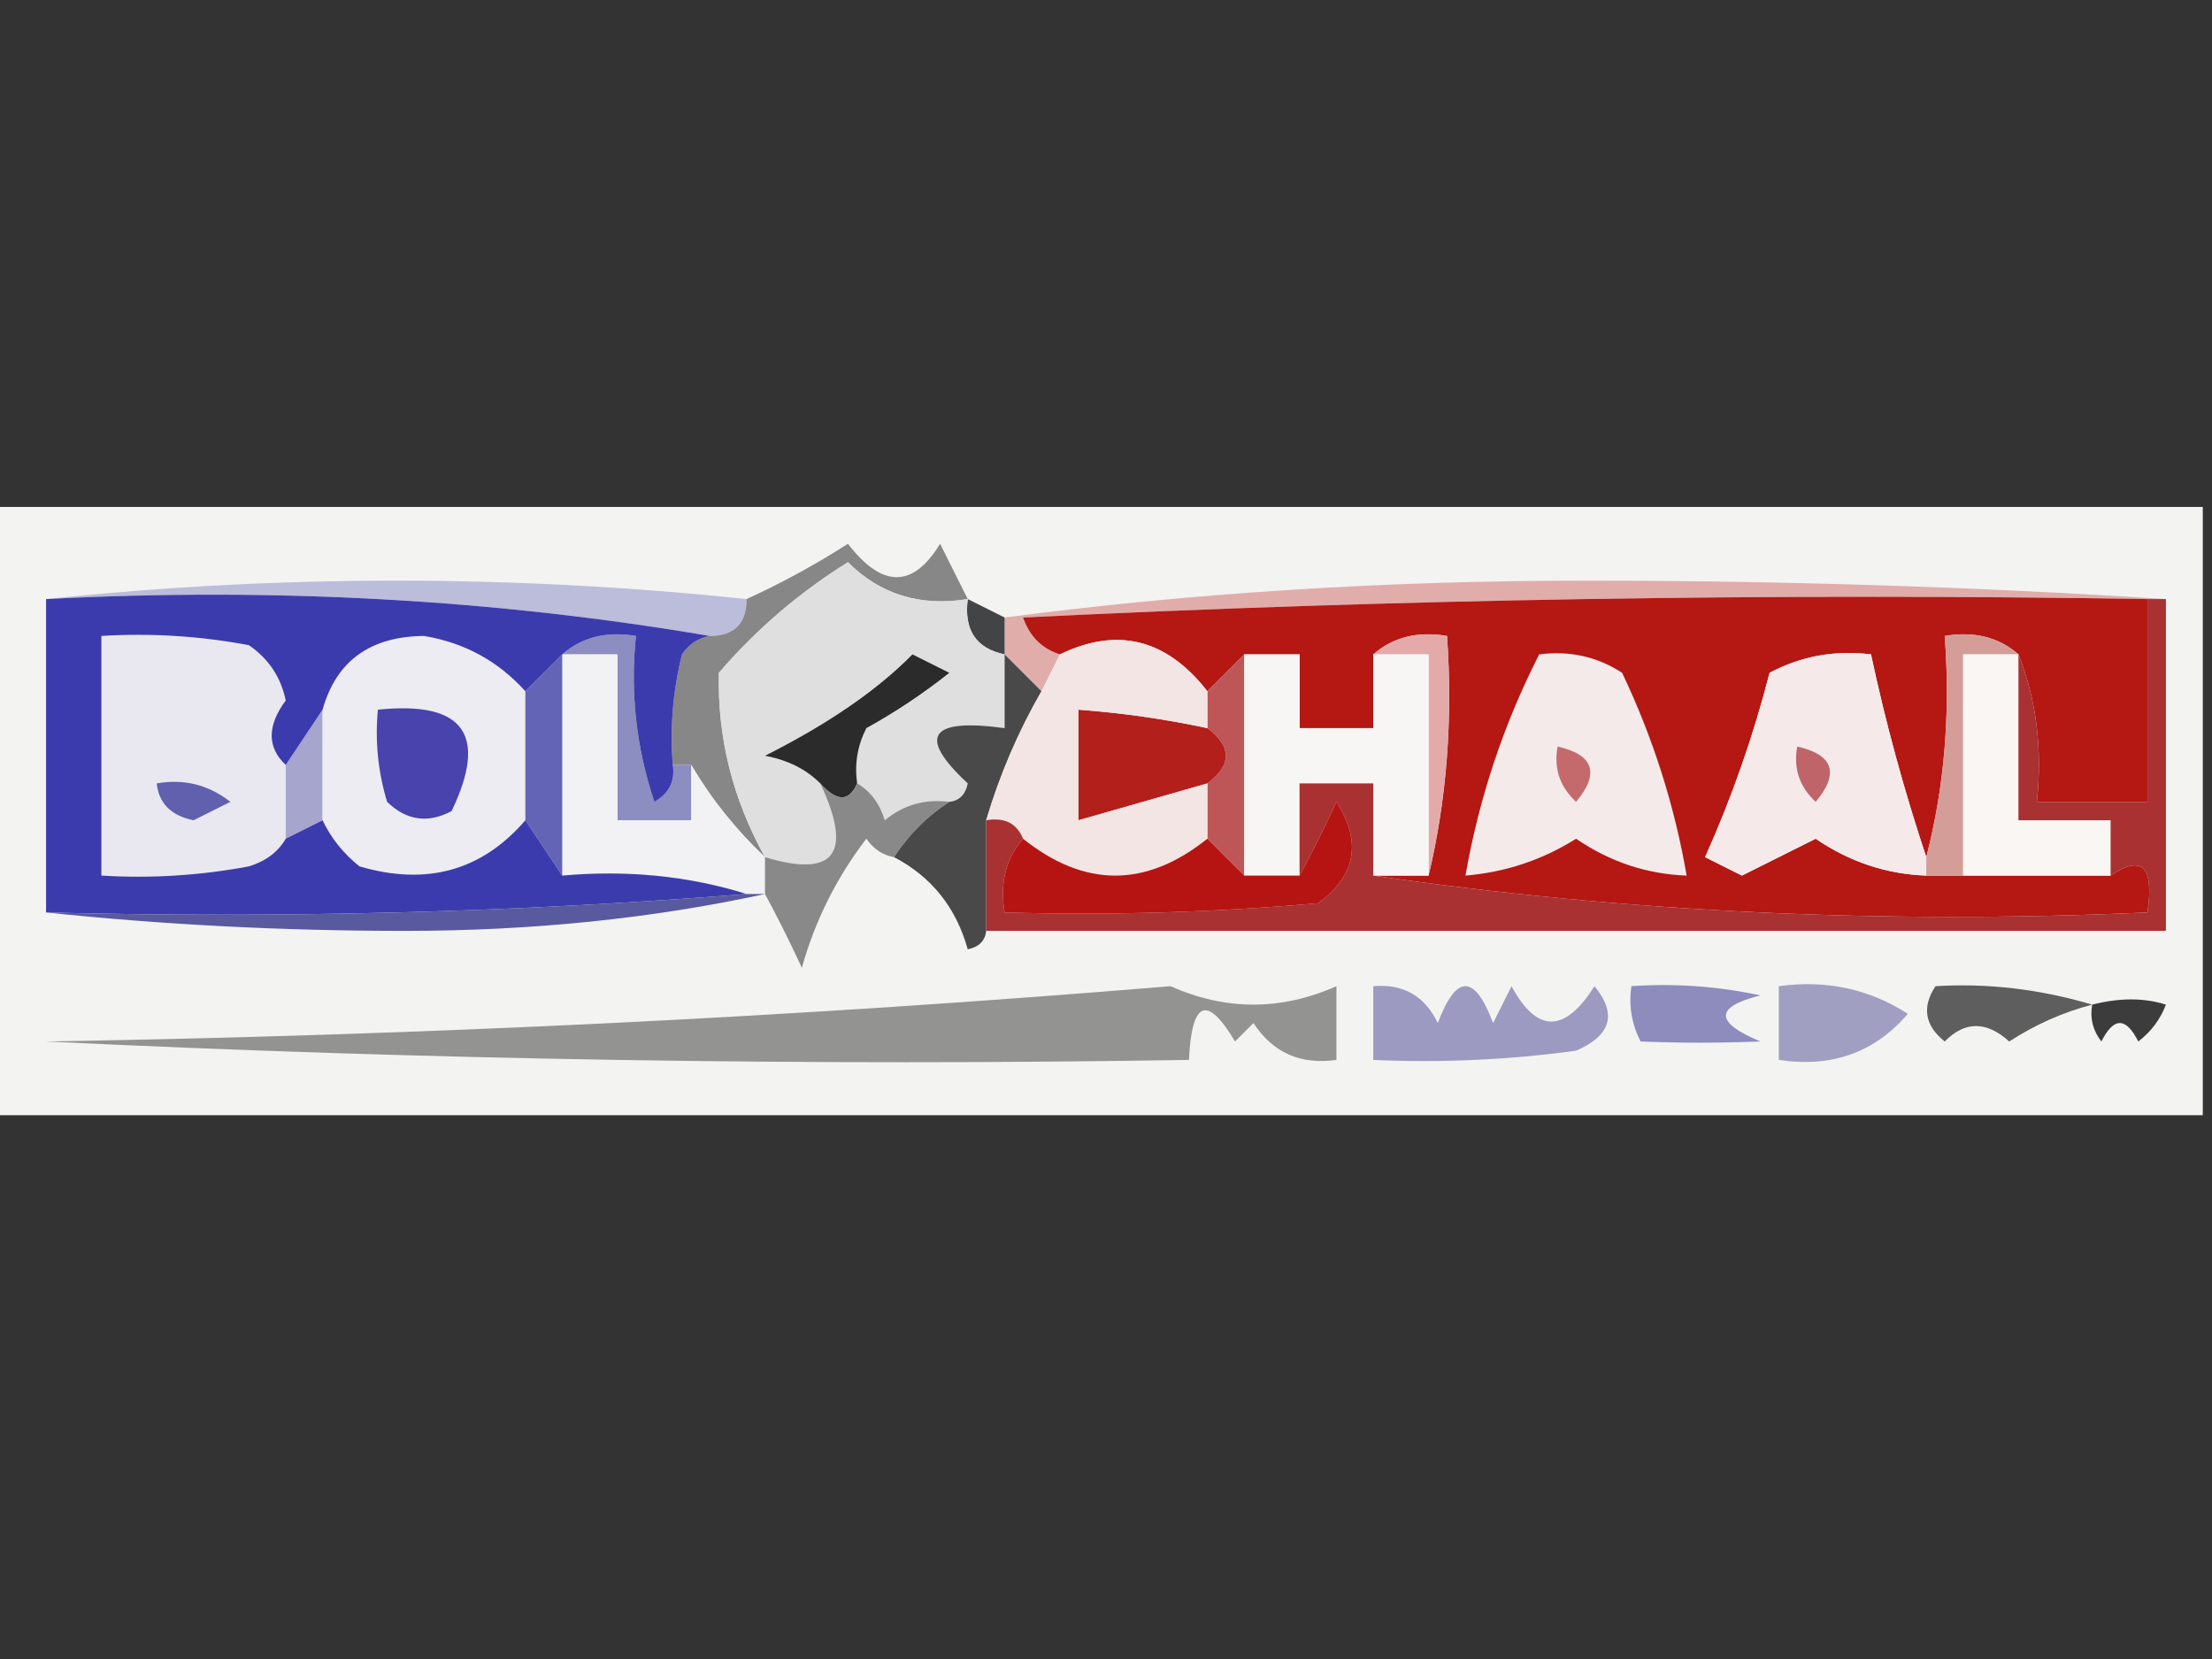 <?xml version="1.0" encoding="UTF-8"?>
<!DOCTYPE svg PUBLIC "-//W3C//DTD SVG 1.1//EN" "http://www.w3.org/Graphics/SVG/1.1/DTD/svg11.dtd">
<svg xmlns="http://www.w3.org/2000/svg" version="1.1" width="120px" height="90px" style="shape-rendering:geometricPrecision; text-rendering:geometricPrecision; image-rendering:optimizeQuality; fill-rule:evenodd; clip-rule:evenodd" xmlns:xlink="http://www.w3.org/1999/xlink">
<rect width="100%" height="100%" fill="#333333" stroke="none"/>
<g><path style="opacity:0.975" fill="#f8f8f7" d="M -0.5,27.5 C 39.5,27.5 79.5,27.5 119.5,27.5C 119.5,38.5 119.5,49.5 119.5,60.5C 79.5,60.5 39.5,60.5 -0.5,60.5C -0.5,49.5 -0.5,38.5 -0.5,27.5 Z"/></g>
<g><path style="opacity:1" fill="#bcbcdb" d="M 2.5,32.5 C 15.167,31.167 27.833,31.167 40.5,32.5C 40.5,33.833 39.833,34.5 38.5,34.5C 26.88,32.521 14.88,31.854 2.5,32.5 Z"/></g>
<g><path style="opacity:1" fill="#878788" d="M 52.5,32.5 C 49.921,32.917 47.754,32.25 46,30.5C 43.347,32.155 41.014,34.155 39,36.5C 38.913,40.015 39.746,43.348 41.5,46.5C 39.926,45.016 38.593,43.349 37.5,41.5C 37.167,41.5 36.833,41.5 36.5,41.5C 36.338,39.473 36.505,37.473 37,35.5C 37.383,34.944 37.883,34.611 38.5,34.5C 39.833,34.5 40.5,33.833 40.5,32.5C 42.402,31.632 44.236,30.632 46,29.5C 47.86,31.915 49.526,31.915 51,29.5C 51.513,30.527 52.013,31.527 52.5,32.5 Z"/></g>
<g><path style="opacity:1" fill="#e0adab" d="M 117.5,32.5 C 117.167,32.5 116.833,32.5 116.5,32.5C 96.156,32.167 75.822,32.5 55.5,33.5C 55.855,34.522 56.522,35.189 57.5,35.5C 57.167,36.167 56.833,36.833 56.5,37.5C 55.833,36.833 55.167,36.167 54.5,35.5C 54.5,34.833 54.5,34.167 54.5,33.5C 64.645,32.168 75.145,31.501 86,31.5C 96.672,31.5 107.172,31.834 117.5,32.5 Z"/></g>
<g><path style="opacity:1" fill="#b51713" d="M 116.5,32.5 C 116.5,36.167 116.5,39.833 116.5,43.5C 114.5,43.5 112.5,43.5 110.5,43.5C 110.806,40.615 110.473,37.948 109.5,35.5C 108.432,34.566 107.099,34.232 105.5,34.5C 105.817,38.702 105.483,42.702 104.5,46.5C 103.297,42.89 102.297,39.223 101.5,35.5C 99.533,35.261 97.7,35.594 96,36.5C 95.119,39.93 93.952,43.263 92.5,46.5C 93.167,46.833 93.833,47.167 94.5,47.5C 95.833,46.833 97.167,46.167 98.5,45.5C 100.334,46.755 102.334,47.421 104.5,47.5C 105.167,47.5 105.833,47.5 106.5,47.5C 109.167,47.5 111.833,47.5 114.5,47.5C 116.203,46.34 116.869,47.007 116.5,49.5C 102.127,50.149 88.127,49.482 74.5,47.5C 75.5,47.5 76.5,47.5 77.5,47.5C 78.485,43.366 78.818,39.032 78.5,34.5C 76.901,34.232 75.568,34.566 74.5,35.5C 74.5,36.833 74.5,38.167 74.5,39.5C 73.167,39.5 71.833,39.5 70.5,39.5C 70.5,38.167 70.5,36.833 70.5,35.5C 69.5,35.5 68.5,35.5 67.5,35.5C 66.833,36.167 66.167,36.833 65.5,37.5C 63.285,34.66 60.618,33.993 57.5,35.5C 56.522,35.189 55.855,34.522 55.5,33.5C 75.822,32.5 96.156,32.167 116.5,32.5 Z"/></g>
<g><path style="opacity:1" fill="#434445" d="M 52.5,32.5 C 53.167,32.833 53.833,33.167 54.5,33.5C 54.5,34.167 54.5,34.833 54.5,35.5C 52.952,35.179 52.285,34.179 52.5,32.5 Z"/></g>
<g><path style="opacity:1" fill="#8c8dc0" d="M 30.5,35.5 C 31.568,34.566 32.901,34.232 34.5,34.5C 34.183,37.572 34.516,40.572 35.5,43.5C 36.297,43.043 36.631,42.376 36.5,41.5C 36.833,41.5 37.167,41.5 37.5,41.5C 37.5,42.5 37.5,43.5 37.5,44.5C 36.167,44.5 34.833,44.5 33.5,44.5C 33.5,41.5 33.5,38.5 33.5,35.5C 32.5,35.5 31.5,35.5 30.5,35.5 Z"/></g>
<g><path style="opacity:1" fill="#e0dfdf" d="M 52.5,32.5 C 52.285,34.179 52.952,35.179 54.5,35.5C 54.5,36.833 54.5,38.167 54.5,39.5C 50.416,38.945 49.749,39.945 52.5,42.5C 52.376,43.107 52.043,43.44 51.5,43.5C 50.178,43.33 49.011,43.663 48,44.5C 47.722,43.584 47.222,42.917 46.5,42.5C 46.35,41.448 46.517,40.448 47,39.5C 48.586,38.624 50.086,37.624 51.5,36.5C 50.833,36.167 50.167,35.833 49.5,35.5C 47.585,37.446 44.919,39.279 41.5,41C 42.737,41.232 43.737,41.732 44.5,42.5C 46.283,46.309 45.283,47.642 41.5,46.5C 39.746,43.348 38.913,40.015 39,36.5C 41.014,34.155 43.347,32.155 46,30.5C 47.754,32.25 49.921,32.917 52.5,32.5 Z"/></g>
<g><path style="opacity:1" fill="#be5657" d="M 67.5,35.5 C 67.5,39.5 67.5,43.5 67.5,47.5C 66.833,46.833 66.167,46.167 65.5,45.5C 65.5,44.5 65.5,43.5 65.5,42.5C 66.833,41.5 66.833,40.5 65.5,39.5C 65.5,38.833 65.5,38.167 65.5,37.5C 66.167,36.833 66.833,36.167 67.5,35.5 Z"/></g>
<g><path style="opacity:1" fill="#e4aaaa" d="M 74.5,35.5 C 75.568,34.566 76.901,34.232 78.5,34.5C 78.818,39.032 78.485,43.366 77.5,47.5C 77.5,43.5 77.5,39.5 77.5,35.5C 76.5,35.5 75.5,35.5 74.5,35.5 Z"/></g>
<g><path style="opacity:1" fill="#e9e8f0" d="M 15.5,41.5 C 15.5,42.833 15.5,44.167 15.5,45.5C 15.082,46.222 14.416,46.722 13.5,47C 10.854,47.497 8.187,47.664 5.5,47.5C 5.5,43.167 5.5,38.833 5.5,34.5C 8.187,34.336 10.854,34.503 13.5,35C 14.574,35.739 15.241,36.739 15.5,38C 14.485,39.373 14.485,40.54 15.5,41.5 Z"/></g>
<g><path style="opacity:1" fill="#f5eae9" d="M 104.5,46.5 C 104.5,46.833 104.5,47.167 104.5,47.5C 102.334,47.421 100.334,46.755 98.5,45.5C 97.167,46.167 95.833,46.833 94.5,47.5C 93.833,47.167 93.167,46.833 92.5,46.5C 93.952,43.263 95.119,39.93 96,36.5C 97.7,35.594 99.533,35.261 101.5,35.5C 102.297,39.223 103.297,42.89 104.5,46.5 Z"/></g>
<g><path style="opacity:1" fill="#2b2b2b" d="M 46.5,42.5 C 46.062,43.506 45.396,43.506 44.5,42.5C 43.737,41.732 42.737,41.232 41.5,41C 44.919,39.279 47.585,37.446 49.5,35.5C 50.167,35.833 50.833,36.167 51.5,36.5C 50.086,37.624 48.586,38.624 47,39.5C 46.517,40.448 46.35,41.448 46.5,42.5 Z"/></g>
<g><path style="opacity:1" fill="#d49d98" d="M 109.5,35.5 C 108.5,35.5 107.5,35.5 106.5,35.5C 106.5,39.5 106.5,43.5 106.5,47.5C 105.833,47.5 105.167,47.5 104.5,47.5C 104.5,47.167 104.5,46.833 104.5,46.5C 105.483,42.702 105.817,38.702 105.5,34.5C 107.099,34.232 108.432,34.566 109.5,35.5 Z"/></g>
<g><path style="opacity:1" fill="#f4eae9" d="M 83.5,35.5 C 85.144,35.286 86.644,35.62 88,36.5C 89.674,40.021 90.84,43.687 91.5,47.5C 89.334,47.421 87.334,46.755 85.5,45.5C 83.675,46.651 81.675,47.318 79.5,47.5C 80.238,43.285 81.572,39.285 83.5,35.5 Z"/></g>
<g><path style="opacity:1" fill="#b31f1b" d="M 65.5,39.5 C 66.833,40.5 66.833,41.5 65.5,42.5C 63.167,43.167 60.833,43.833 58.5,44.5C 58.5,42.5 58.5,40.5 58.5,38.5C 60.861,38.674 63.194,39.007 65.5,39.5 Z"/></g>
<g><path style="opacity:1" fill="#f8f6f5" d="M 67.5,35.5 C 68.5,35.5 69.5,35.5 70.5,35.5C 70.5,36.833 70.5,38.167 70.5,39.5C 71.833,39.5 73.167,39.5 74.5,39.5C 74.5,38.167 74.5,36.833 74.5,35.5C 75.5,35.5 76.5,35.5 77.5,35.5C 77.5,39.5 77.5,43.5 77.5,47.5C 76.5,47.5 75.5,47.5 74.5,47.5C 74.5,45.833 74.5,44.167 74.5,42.5C 73.167,42.5 71.833,42.5 70.5,42.5C 70.5,44.167 70.5,45.833 70.5,47.5C 69.5,47.5 68.5,47.5 67.5,47.5C 67.5,43.5 67.5,39.5 67.5,35.5 Z"/></g>
<g><path style="opacity:1" fill="#c56a6c" d="M 84.5,40.5 C 86.465,40.948 86.798,41.948 85.5,43.5C 84.614,42.675 84.281,41.675 84.5,40.5 Z"/></g>
<g><path style="opacity:1" fill="#bf6468" d="M 97.5,40.5 C 99.465,40.948 99.798,41.948 98.5,43.5C 97.614,42.675 97.281,41.675 97.5,40.5 Z"/></g>
<g><path style="opacity:1" fill="#a5a5cd" d="M 17.5,38.5 C 17.5,40.5 17.5,42.5 17.5,44.5C 16.833,44.833 16.167,45.167 15.5,45.5C 15.5,44.167 15.5,42.833 15.5,41.5C 16.167,40.5 16.833,39.5 17.5,38.5 Z"/></g>
<g><path style="opacity:1" fill="#6160ae" d="M 8.5,42.5 C 9.978,42.238 11.311,42.571 12.5,43.5C 11.833,43.833 11.167,44.167 10.5,44.5C 9.287,44.253 8.62,43.586 8.5,42.5 Z"/></g>
<g><path style="opacity:1" fill="#f2f1f4" d="M 30.5,35.5 C 31.5,35.5 32.5,35.5 33.5,35.5C 33.5,38.5 33.5,41.5 33.5,44.5C 34.833,44.5 36.167,44.5 37.5,44.5C 37.5,43.5 37.5,42.5 37.5,41.5C 38.593,43.349 39.926,45.016 41.5,46.5C 41.5,47.167 41.5,47.833 41.5,48.5C 41.167,48.5 40.833,48.5 40.5,48.5C 37.375,47.521 34.042,47.187 30.5,47.5C 30.5,43.5 30.5,39.5 30.5,35.5 Z"/></g>
<g><path style="opacity:1" fill="#89898a" d="M 44.5,42.5 C 45.396,43.506 46.062,43.506 46.5,42.5C 47.222,42.917 47.722,43.584 48,44.5C 49.011,43.663 50.178,43.33 51.5,43.5C 50.306,44.272 49.306,45.272 48.5,46.5C 47.883,46.389 47.383,46.056 47,45.5C 45.39,47.597 44.223,49.93 43.5,52.5C 42.828,51.051 42.161,49.718 41.5,48.5C 41.5,47.833 41.5,47.167 41.5,46.5C 45.283,47.642 46.283,46.309 44.5,42.5 Z"/></g>
<g><path style="opacity:1" fill="#4a494a" d="M 54.5,35.5 C 55.167,36.167 55.833,36.833 56.5,37.5C 55.227,39.713 54.227,42.046 53.5,44.5C 53.5,46.5 53.5,48.5 53.5,50.5C 53.44,51.043 53.107,51.376 52.5,51.5C 51.866,49.228 50.532,47.561 48.5,46.5C 49.306,45.272 50.306,44.272 51.5,43.5C 52.043,43.44 52.376,43.107 52.5,42.5C 49.749,39.945 50.416,38.945 54.5,39.5C 54.5,38.167 54.5,36.833 54.5,35.5 Z"/></g>
<g><path style="opacity:1" fill="#f9f6f4" d="M 109.5,35.5 C 109.5,38.5 109.5,41.5 109.5,44.5C 111.167,44.5 112.833,44.5 114.5,44.5C 114.5,45.5 114.5,46.5 114.5,47.5C 111.833,47.5 109.167,47.5 106.5,47.5C 106.5,43.5 106.5,39.5 106.5,35.5C 107.5,35.5 108.5,35.5 109.5,35.5 Z"/></g>
<g><path style="opacity:1" fill="#ececf2" d="M 28.5,37.5 C 28.5,39.833 28.5,42.167 28.5,44.5C 26.142,47.236 23.142,48.07 19.5,47C 18.619,46.292 17.953,45.458 17.5,44.5C 17.5,42.5 17.5,40.5 17.5,38.5C 18.241,35.862 20.075,34.529 23,34.5C 25.192,34.863 27.026,35.863 28.5,37.5 Z"/></g>
<g><path style="opacity:1" fill="#4843ad" d="M 20.5,38.5 C 25.159,38.015 26.492,39.848 24.5,44C 23.216,44.684 22.049,44.517 21,43.5C 20.506,41.866 20.34,40.199 20.5,38.5 Z"/></g>
<g><path style="opacity:1" fill="#6464b6" d="M 30.5,35.5 C 30.5,39.5 30.5,43.5 30.5,47.5C 29.833,46.5 29.167,45.5 28.5,44.5C 28.5,42.167 28.5,39.833 28.5,37.5C 29.167,36.833 29.833,36.167 30.5,35.5 Z"/></g>
<g><path style="opacity:1" fill="#f2e5e4" d="M 65.5,37.5 C 65.5,38.167 65.5,38.833 65.5,39.5C 63.194,39.007 60.861,38.674 58.5,38.5C 58.5,40.5 58.5,42.5 58.5,44.5C 60.833,43.833 63.167,43.167 65.5,42.5C 65.5,43.5 65.5,44.5 65.5,45.5C 62.167,48.167 58.833,48.167 55.5,45.5C 55.158,44.662 54.492,44.328 53.5,44.5C 54.227,42.046 55.227,39.713 56.5,37.5C 56.833,36.833 57.167,36.167 57.5,35.5C 60.618,33.993 63.285,34.66 65.5,37.5 Z"/></g>
<g><path style="opacity:1" fill="#3c3bad" d="M 2.5,32.5 C 14.88,31.854 26.88,32.521 38.5,34.5C 37.883,34.611 37.383,34.944 37,35.5C 36.505,37.473 36.338,39.473 36.5,41.5C 36.631,42.376 36.297,43.043 35.5,43.5C 34.516,40.572 34.183,37.572 34.5,34.5C 32.901,34.232 31.568,34.566 30.5,35.5C 29.833,36.167 29.167,36.833 28.5,37.5C 27.026,35.863 25.192,34.863 23,34.5C 20.075,34.529 18.241,35.862 17.5,38.5C 16.833,39.5 16.167,40.5 15.5,41.5C 14.485,40.54 14.485,39.373 15.5,38C 15.241,36.739 14.574,35.739 13.5,35C 10.854,34.503 8.187,34.336 5.5,34.5C 5.5,38.833 5.5,43.167 5.5,47.5C 8.187,47.664 10.854,47.497 13.5,47C 14.416,46.722 15.082,46.222 15.5,45.5C 16.167,45.167 16.833,44.833 17.5,44.5C 17.953,45.458 18.619,46.292 19.5,47C 23.142,48.07 26.142,47.236 28.5,44.5C 29.167,45.5 29.833,46.5 30.5,47.5C 34.042,47.187 37.375,47.521 40.5,48.5C 28.011,49.495 15.344,49.829 2.5,49.5C 2.5,43.833 2.5,38.167 2.5,32.5 Z"/></g>
<g><path style="opacity:1" fill="#5959a0" d="M 40.5,48.5 C 40.833,48.5 41.167,48.5 41.5,48.5C 35.369,49.83 28.869,50.497 22,50.5C 15.325,50.5 8.825,50.166 2.5,49.5C 15.344,49.829 28.011,49.495 40.5,48.5 Z"/></g>
<g><path style="opacity:1" fill="#a93131" d="M 116.5,32.5 C 116.833,32.5 117.167,32.5 117.5,32.5C 117.5,38.5 117.5,44.5 117.5,50.5C 96.167,50.5 74.833,50.5 53.5,50.5C 53.5,48.5 53.5,46.5 53.5,44.5C 54.492,44.328 55.158,44.662 55.5,45.5C 54.566,46.568 54.232,47.901 54.5,49.5C 60.176,49.666 65.843,49.499 71.5,49C 73.56,47.507 73.893,45.674 72.5,43.5C 71.828,44.949 71.161,46.282 70.5,47.5C 70.5,45.833 70.5,44.167 70.5,42.5C 71.833,42.5 73.167,42.5 74.5,42.5C 74.5,44.167 74.5,45.833 74.5,47.5C 88.127,49.482 102.127,50.149 116.5,49.5C 116.869,47.007 116.203,46.34 114.5,47.5C 114.5,46.5 114.5,45.5 114.5,44.5C 112.833,44.5 111.167,44.5 109.5,44.5C 109.5,41.5 109.5,38.5 109.5,35.5C 110.473,37.948 110.806,40.615 110.5,43.5C 112.5,43.5 114.5,43.5 116.5,43.5C 116.5,39.833 116.5,36.167 116.5,32.5 Z"/></g>
<g><path style="opacity:1" fill="#b61412" d="M 55.5,45.5 C 58.833,48.167 62.167,48.167 65.5,45.5C 66.167,46.167 66.833,46.833 67.5,47.5C 68.5,47.5 69.5,47.5 70.5,47.5C 71.161,46.282 71.828,44.949 72.5,43.5C 73.893,45.674 73.56,47.507 71.5,49C 65.843,49.499 60.176,49.666 54.5,49.5C 54.232,47.901 54.566,46.568 55.5,45.5 Z"/></g>
<g><path style="opacity:1" fill="#8e8cbd" d="M 88.5,53.5 C 90.857,53.337 93.19,53.503 95.5,54C 93.009,54.626 93.009,55.459 95.5,56.5C 93.297,56.587 91.13,56.587 89,56.5C 88.517,55.552 88.35,54.552 88.5,53.5 Z"/></g>
<g><path style="opacity:1" fill="#a19fc1" d="M 96.5,53.5 C 99.073,53.148 101.406,53.648 103.5,55C 101.697,57.102 99.364,57.936 96.5,57.5C 96.5,56.167 96.5,54.833 96.5,53.5 Z"/></g>
<g><path style="opacity:1" fill="#5e5e5f" d="M 113.5,54.5 C 111.906,54.919 110.406,55.586 109,56.5C 107.765,55.385 106.598,55.385 105.5,56.5C 104.417,55.635 104.251,54.635 105,53.5C 107.827,53.327 110.661,53.66 113.5,54.5 Z"/></g>
<g><path style="opacity:1" fill="#3c3c3c" d="M 113.5,54.5 C 114.982,54.124 116.315,54.124 117.5,54.5C 117.192,55.308 116.692,55.975 116,56.5C 115.333,55.167 114.667,55.167 114,56.5C 113.536,55.906 113.369,55.239 113.5,54.5 Z"/></g>
<g><path style="opacity:1" fill="#939392" d="M 63.5,53.5 C 66.5,54.833 69.5,54.833 72.5,53.5C 72.5,54.833 72.5,56.167 72.5,57.5C 70.549,57.773 69.049,57.107 68,55.5C 67.667,55.833 67.333,56.167 67,56.5C 65.484,53.949 64.651,54.282 64.5,57.5C 43.823,57.833 23.156,57.5 2.5,56.5C 23.183,56.16 43.517,55.16 63.5,53.5 Z"/></g>
<g><path style="opacity:1" fill="#9c9ac1" d="M 74.5,53.5 C 76.124,53.36 77.29,54.027 78,55.5C 79,52.833 80,52.833 81,55.5C 81.333,54.833 81.667,54.167 82,53.5C 83.38,56.058 84.88,56.058 86.5,53.5C 87.739,55.007 87.405,56.174 85.5,57C 81.848,57.499 78.182,57.665 74.5,57.5C 74.5,56.167 74.5,54.833 74.5,53.5 Z"/></g>
</svg>
